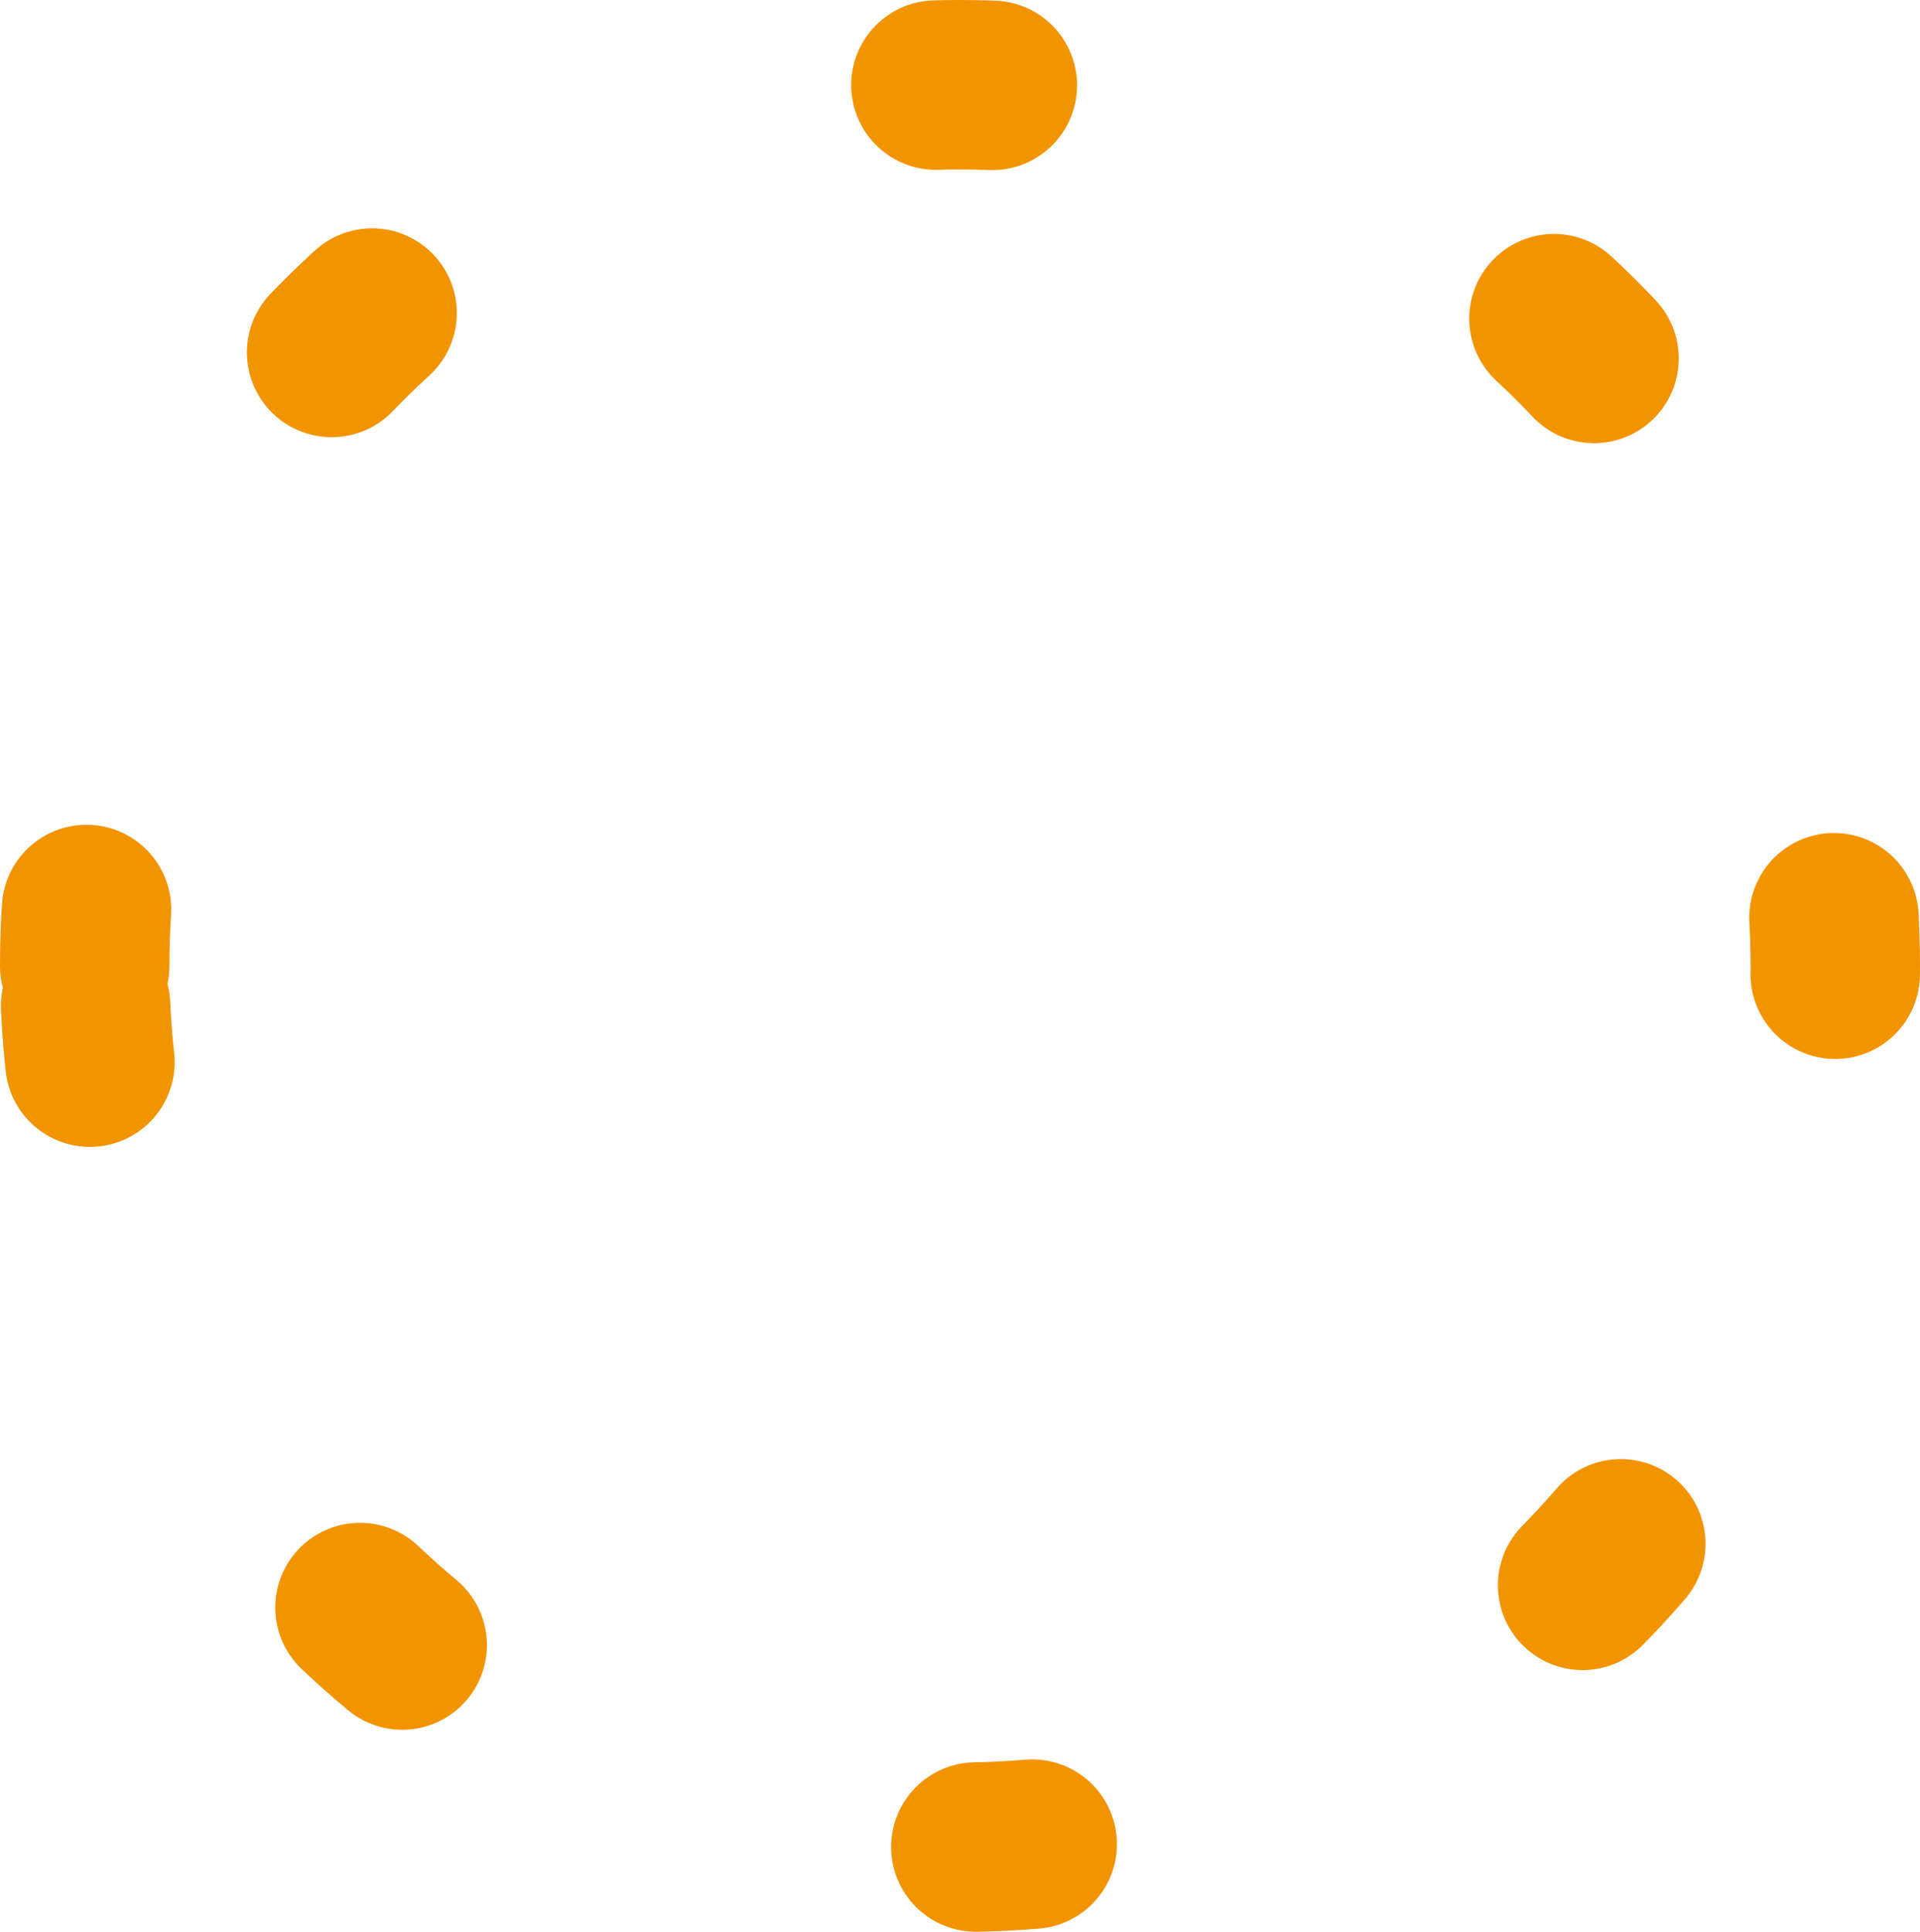 <svg xmlns="http://www.w3.org/2000/svg" width="34" height="34.202" viewBox="0 0 34 34.202">
  <g id="楕円形_24" data-name="楕円形 24" transform="translate(34 34.202) rotate(180)" fill="none" stroke="#f29300" stroke-linecap="round" stroke-linejoin="bevel" stroke-width="3" stroke-dasharray="1 11">
    <ellipse cx="17" cy="17.101" rx="17" ry="17.101" stroke="none"/>
    <ellipse cx="17" cy="17.101" rx="15.5" ry="15.601" fill="none"/>
  </g>
</svg>
